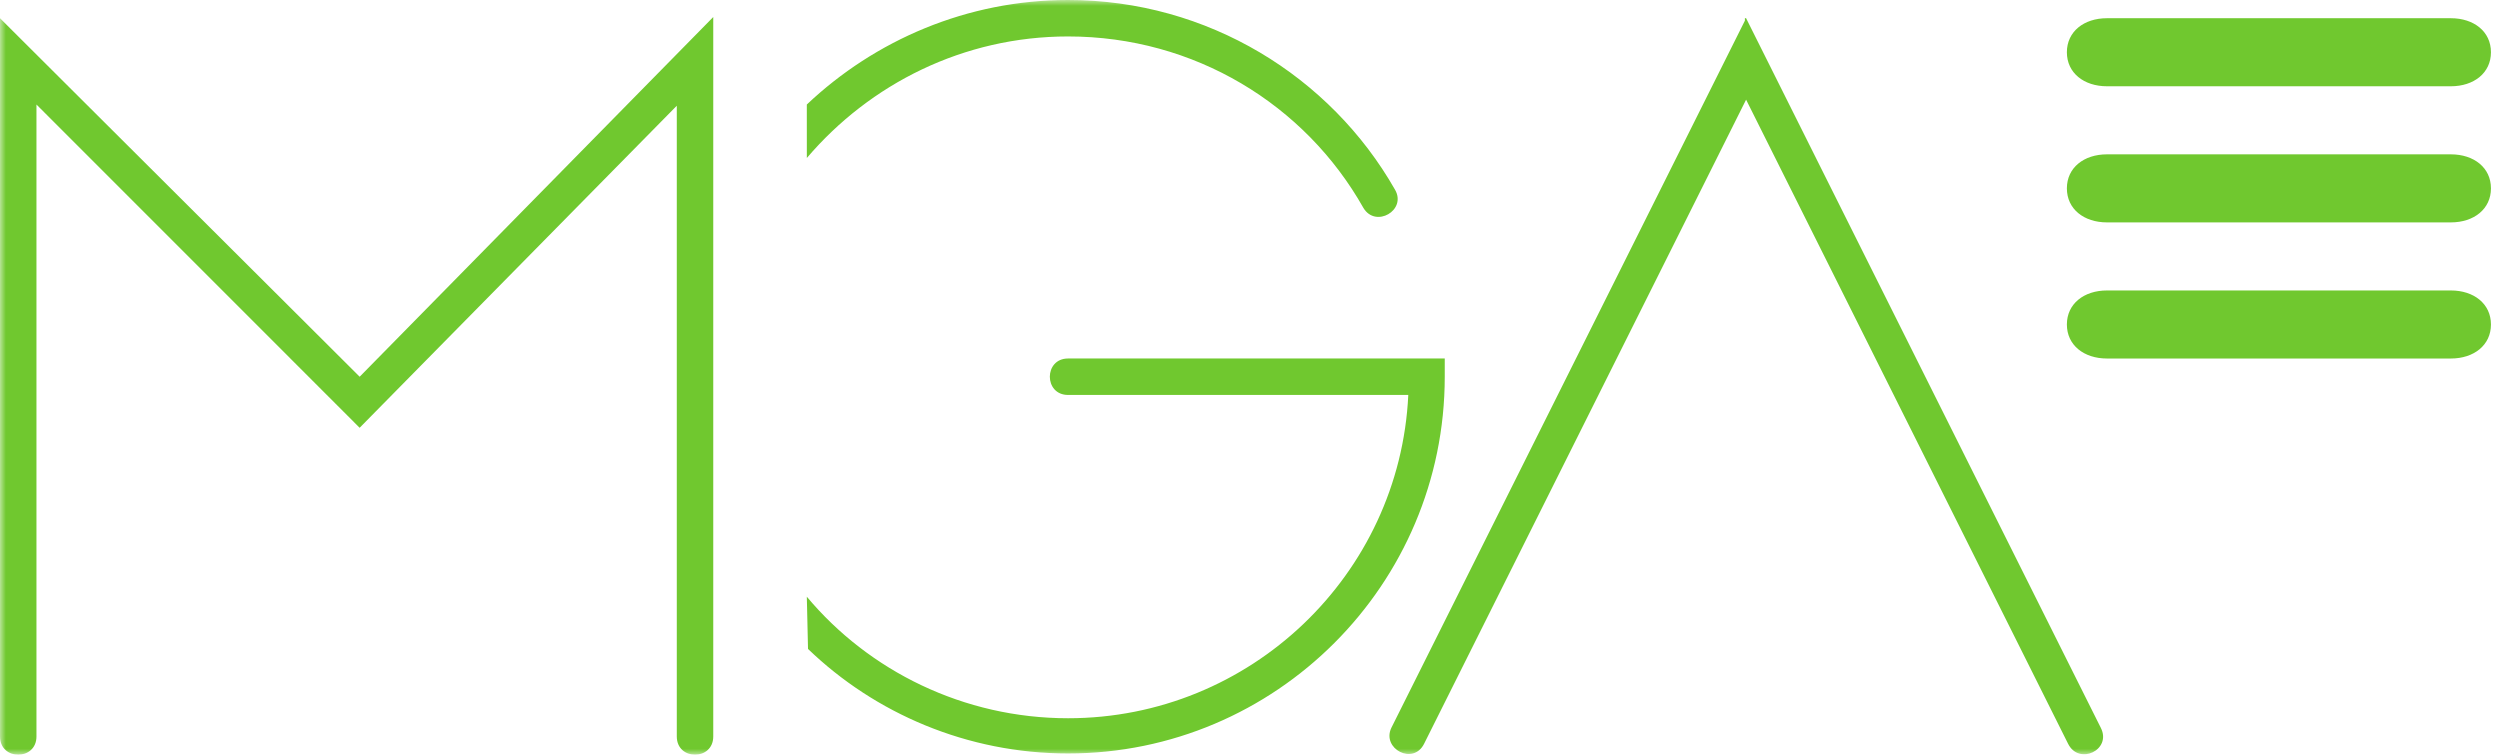 <?xml version="1.0" encoding="UTF-8"?>
<svg xmlns="http://www.w3.org/2000/svg" width="212" height="64" viewBox="0 0 212 64" fill="none">
  <g clip-path="url(#clip0_770_3063)">
    <mask id="mask0_770_3063" style="mask-type:luminance" maskUnits="userSpaceOnUse" x="0" y="0" width="212" height="64">
      <path d="M212 0H0V64H212V0Z" fill="white"></path>
    </mask>
    <g mask="url(#mask0_770_3063)">
      <path d="M0 62.454V1.545L30.5 31.947L60.484 1.444V62.454C60.484 64.515 57.392 64.515 57.392 62.454V8.966L30.498 36.276L3.092 8.864V62.454C3.092 64.515 0 64.515 0 62.454ZM68.418 50.601C73.673 56.888 81.711 60.907 90.572 60.907C106.028 60.907 118.702 48.745 119.423 33.492H90.572C88.511 33.492 88.511 30.4 90.572 30.4H122.515V31.945C122.515 49.568 108.193 63.894 90.572 63.894C82.02 63.894 74.189 60.493 68.52 55.03L68.418 50.601ZM68.418 8.864C74.189 3.401 82.02 0 90.573 0C102.423 0 112.83 6.492 118.292 16.077C119.323 17.829 116.643 19.375 115.612 17.622C110.666 8.862 101.29 3.091 90.573 3.091C81.711 3.091 73.778 7.11 68.42 13.397L68.418 8.864ZM148.069 1.545L148.172 1.752L178.156 61.733C179.084 63.589 176.301 64.927 175.375 63.073L148.069 8.452L120.763 63.072C119.835 64.927 117.157 63.484 117.981 61.731L147.967 1.752V1.545H148.069Z" fill="#70C82F"></path>
      <path d="M178.672 1.545C176.715 1.545 175.271 2.678 175.271 4.431C175.271 6.183 176.715 7.316 178.672 7.316H207.832C209.789 7.316 211.233 6.183 211.233 4.431C211.233 2.678 209.789 1.545 207.832 1.545H178.672Z" fill="#70C82F"></path>
      <path d="M178.672 13.088C176.715 13.088 175.271 14.221 175.271 15.973C175.271 17.726 176.715 18.859 178.672 18.859H207.832C209.789 18.859 211.233 17.726 211.233 15.973C211.233 14.221 209.789 13.088 207.832 13.088H178.672Z" fill="#70C82F"></path>
      <path d="M178.672 24.631C176.715 24.631 175.271 25.764 175.271 27.517C175.271 29.269 176.715 30.402 178.672 30.402H207.832C209.789 30.402 211.233 29.269 211.233 27.517C211.233 25.764 209.789 24.631 207.832 24.631H178.672Z" fill="#70C82F"></path>
    </g>
  </g>
  <defs>
    <clipPath id="clip0_770_3063">
      <rect width="212" height="64" fill="white"></rect>
    </clipPath>
  </defs>
</svg>
